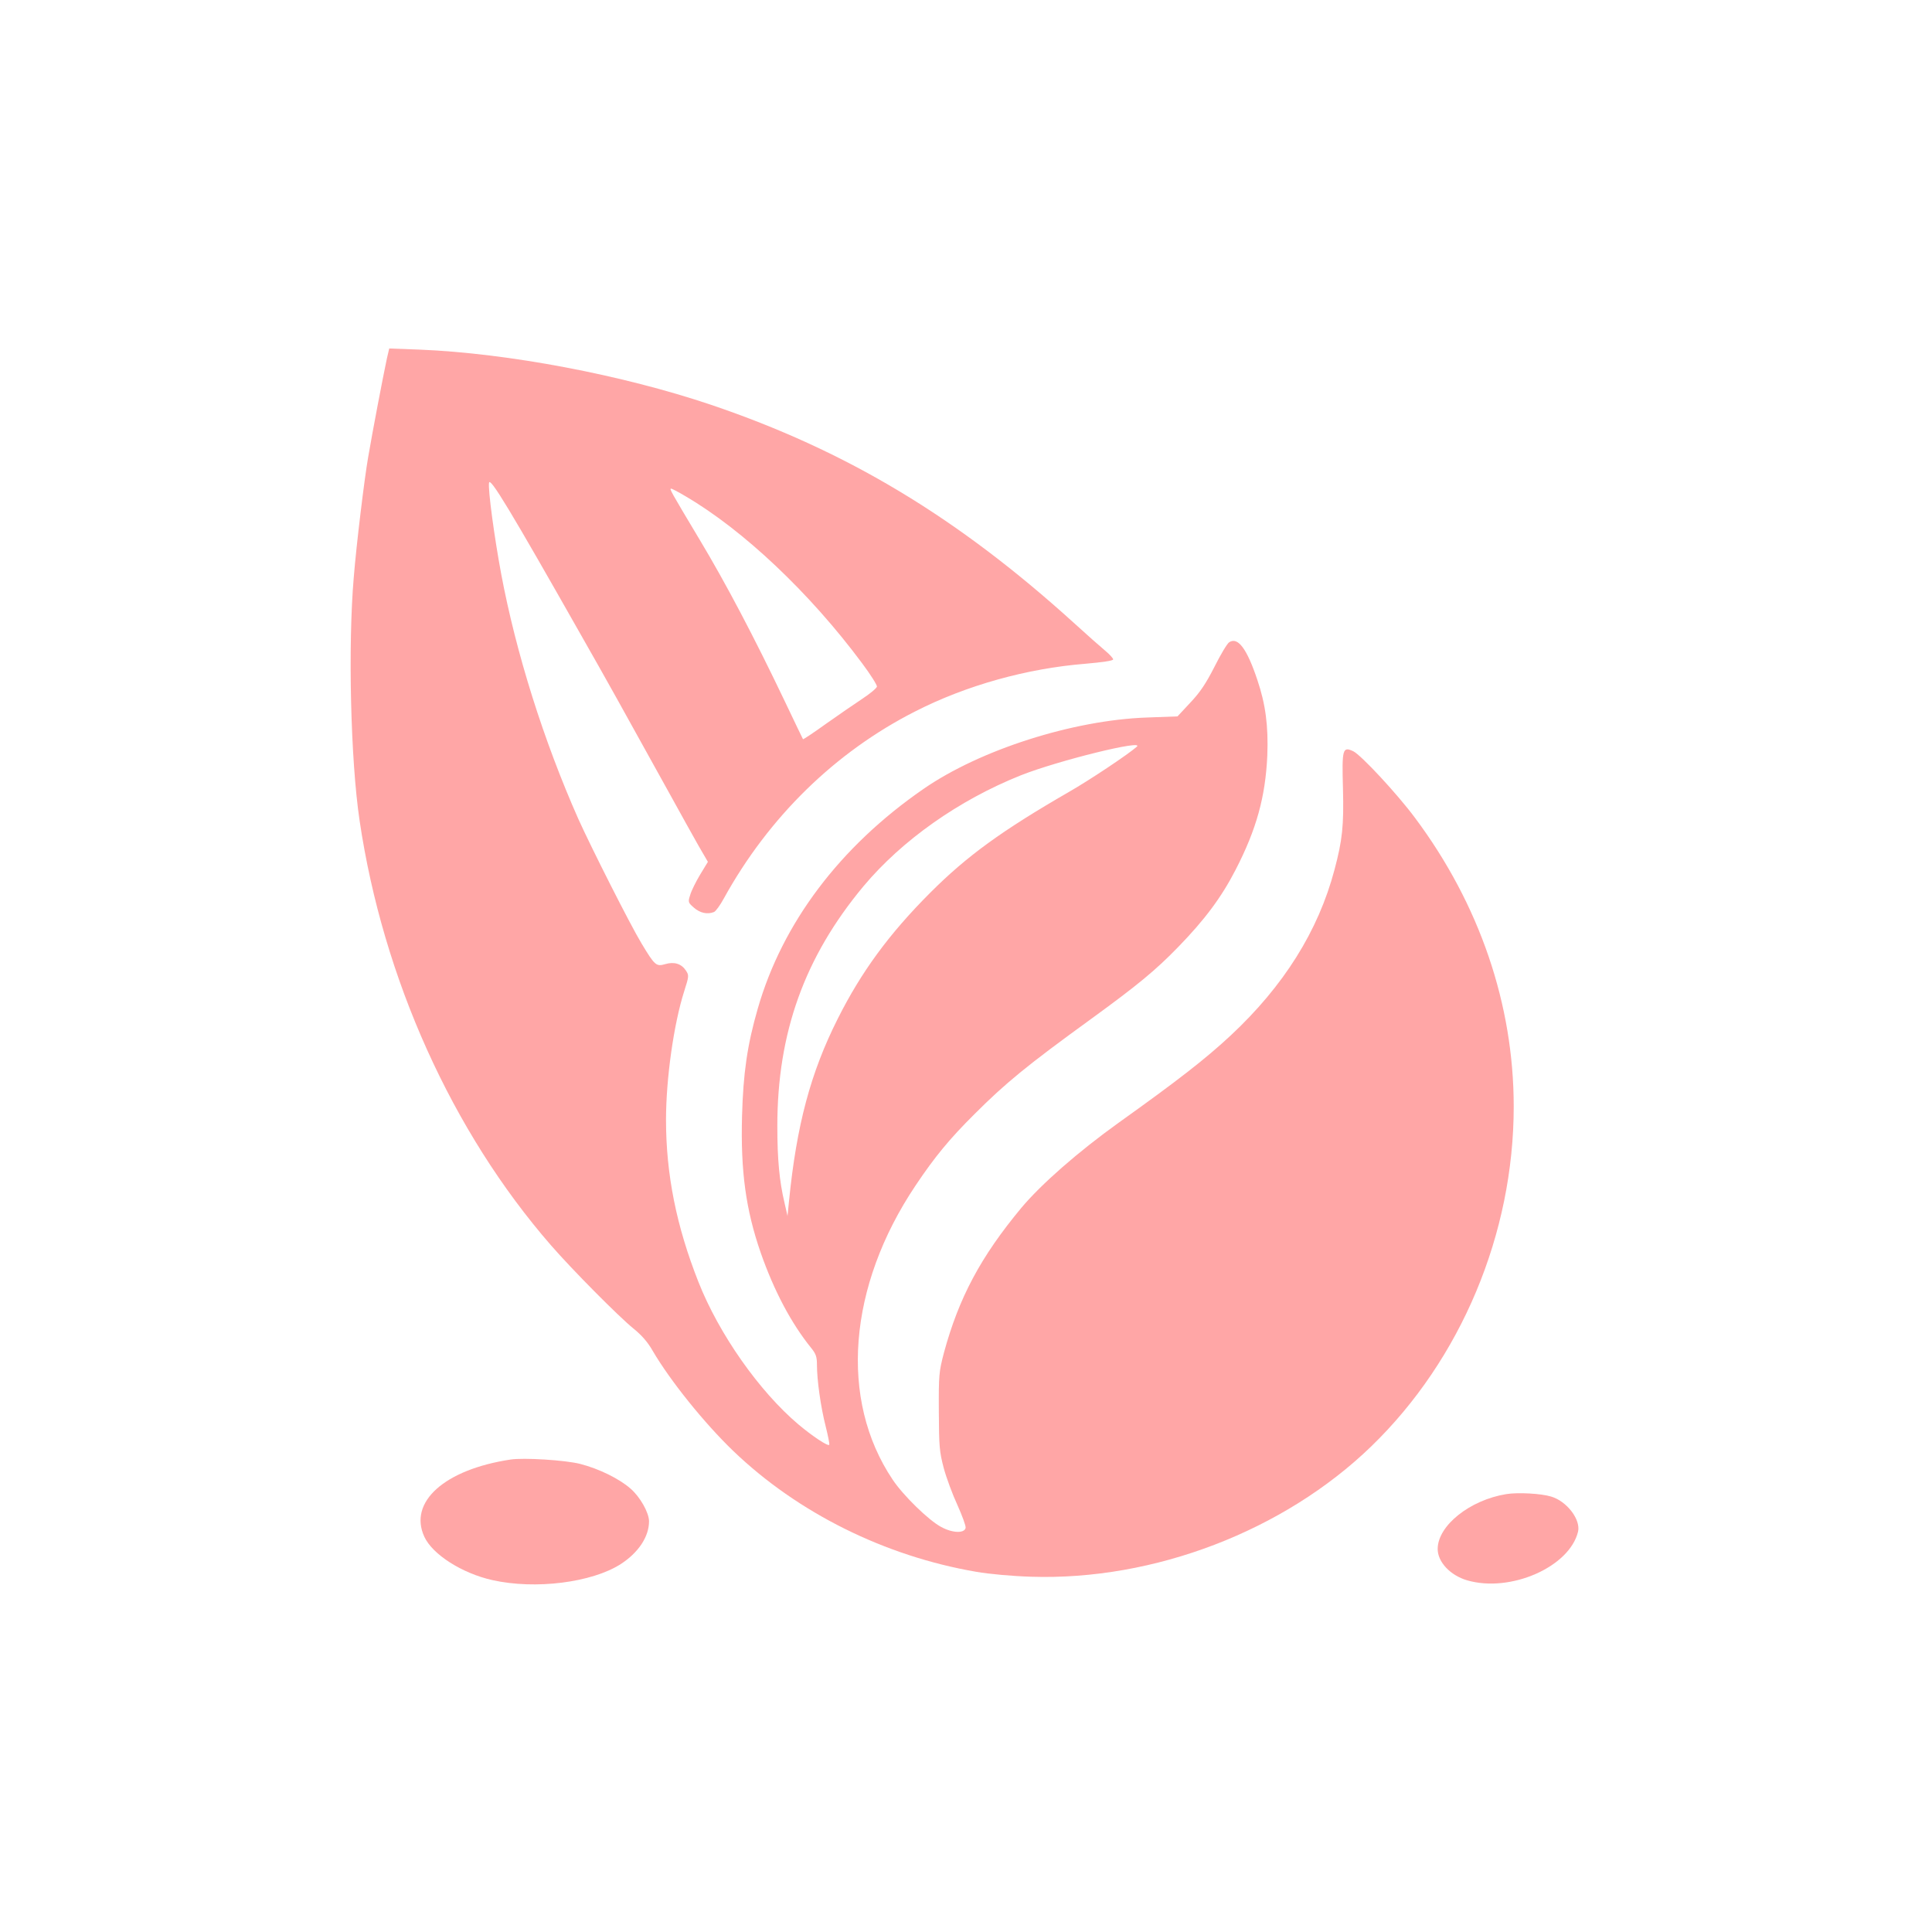 <?xml version="1.0" standalone="no"?>
<!DOCTYPE svg PUBLIC "-//W3C//DTD SVG 20010904//EN"
 "http://www.w3.org/TR/2001/REC-SVG-20010904/DTD/svg10.dtd">
<svg version="1.0" xmlns="http://www.w3.org/2000/svg"
 width="1024pt" height="1024pt" viewBox="0 0 1024 1024"
 preserveAspectRatio="xMidYMid meet">

<g transform="translate(0,1024) scale(0.1,-0.1)"
fill="#ffa6a6" stroke="none">
<path d="M2051 8342 c-22 -104 -74 -375 -100 -527 -20 -115 -62 -461 -76 -635
-31 -362 -17 -969 31 -1290 124 -836 490 -1648 1014 -2250 113 -130 361 -380
438 -442 42 -34 75 -71 101 -117 93 -159 274 -384 428 -532 342 -328 803 -557
1288 -640 70 -12 191 -23 290 -26 652 -21 1340 243 1803 691 476 461 755 1127
755 1801 0 541 -181 1072 -523 1530 -95 128 -286 333 -327 353 -57 27 -61 13
-55 -198 5 -195 -3 -273 -45 -430 -86 -325 -270 -617 -551 -879 -131 -122
-277 -236 -592 -461 -215 -154 -411 -326 -516 -451 -217 -261 -332 -478 -411
-769 -26 -100 -28 -116 -27 -310 1 -187 3 -213 26 -301 14 -52 47 -141 73
-197 25 -56 45 -110 43 -120 -6 -30 -70 -28 -130 5 -66 35 -202 168 -257 251
-284 423 -237 1024 122 1559 101 151 180 247 312 378 164 164 277 257 619 505
242 176 341 257 461 381 140 144 229 263 304 409 111 215 158 387 168 605 6
157 -9 272 -53 402 -55 165 -103 229 -149 199 -11 -7 -46 -66 -78 -130 -45
-88 -75 -134 -128 -190 l-68 -73 -163 -6 c-392 -14 -884 -171 -1184 -379 -442
-305 -748 -711 -878 -1165 -55 -190 -77 -342 -83 -568 -8 -293 20 -497 99
-725 71 -203 162 -374 267 -504 26 -32 31 -48 31 -90 0 -81 20 -223 46 -325
13 -52 22 -97 19 -99 -8 -8 -89 46 -163 108 -208 176 -421 479 -530 755 -117
296 -172 570 -172 860 0 218 41 507 96 680 26 81 26 86 10 110 -24 37 -62 49
-110 35 -48 -14 -55 -8 -126 110 -60 99 -267 509 -335 660 -184 415 -330 879
-409 1300 -36 194 -70 444 -64 481 5 33 114 -148 487 -806 139 -244 210 -372
469 -840 57 -104 127 -229 154 -277 l50 -86 -42 -69 c-22 -37 -46 -85 -52
-107 -12 -37 -11 -40 20 -67 32 -28 71 -37 106 -23 9 3 33 36 53 73 238 431
590 775 1013 990 270 138 592 228 903 253 91 8 147 16 147 23 0 6 -19 27 -42
46 -24 20 -100 87 -169 150 -617 559 -1202 910 -1919 1153 -471 159 -1077 274
-1546 293 l-161 6 -12 -51z m1582 -732 c306 -179 659 -512 936 -885 45 -60 80
-116 79 -124 -2 -9 -37 -38 -78 -65 -41 -27 -128 -87 -193 -133 -65 -47 -120
-83 -121 -81 -1 1 -44 91 -95 198 -166 348 -315 630 -453 860 -155 259 -161
270 -151 270 5 0 39 -18 76 -40z m2392 -1328 c-45 -40 -249 -176 -357 -238
-359 -207 -543 -341 -737 -535 -219 -219 -366 -420 -491 -669 -144 -286 -218
-564 -258 -965 l-8 -80 -16 70 c-27 114 -38 229 -38 407 0 494 144 895 456
1270 205 245 506 457 833 588 199 79 663 193 616 152z"/>
<path d="M2705 2504 c-349 -53 -541 -225 -456 -409 43 -94 200 -194 361 -230
228 -51 527 -13 680 85 94 61 150 145 150 227 0 45 -47 129 -98 173 -59 52
-166 105 -267 131 -78 20 -299 34 -370 23z"/>
<path d="M7984 2321 c-193 -31 -364 -167 -364 -291 0 -69 67 -140 156 -166
230 -67 543 71 588 258 15 64 -60 162 -143 186 -52 16 -175 23 -237 13z"/>
</g>
</svg>
